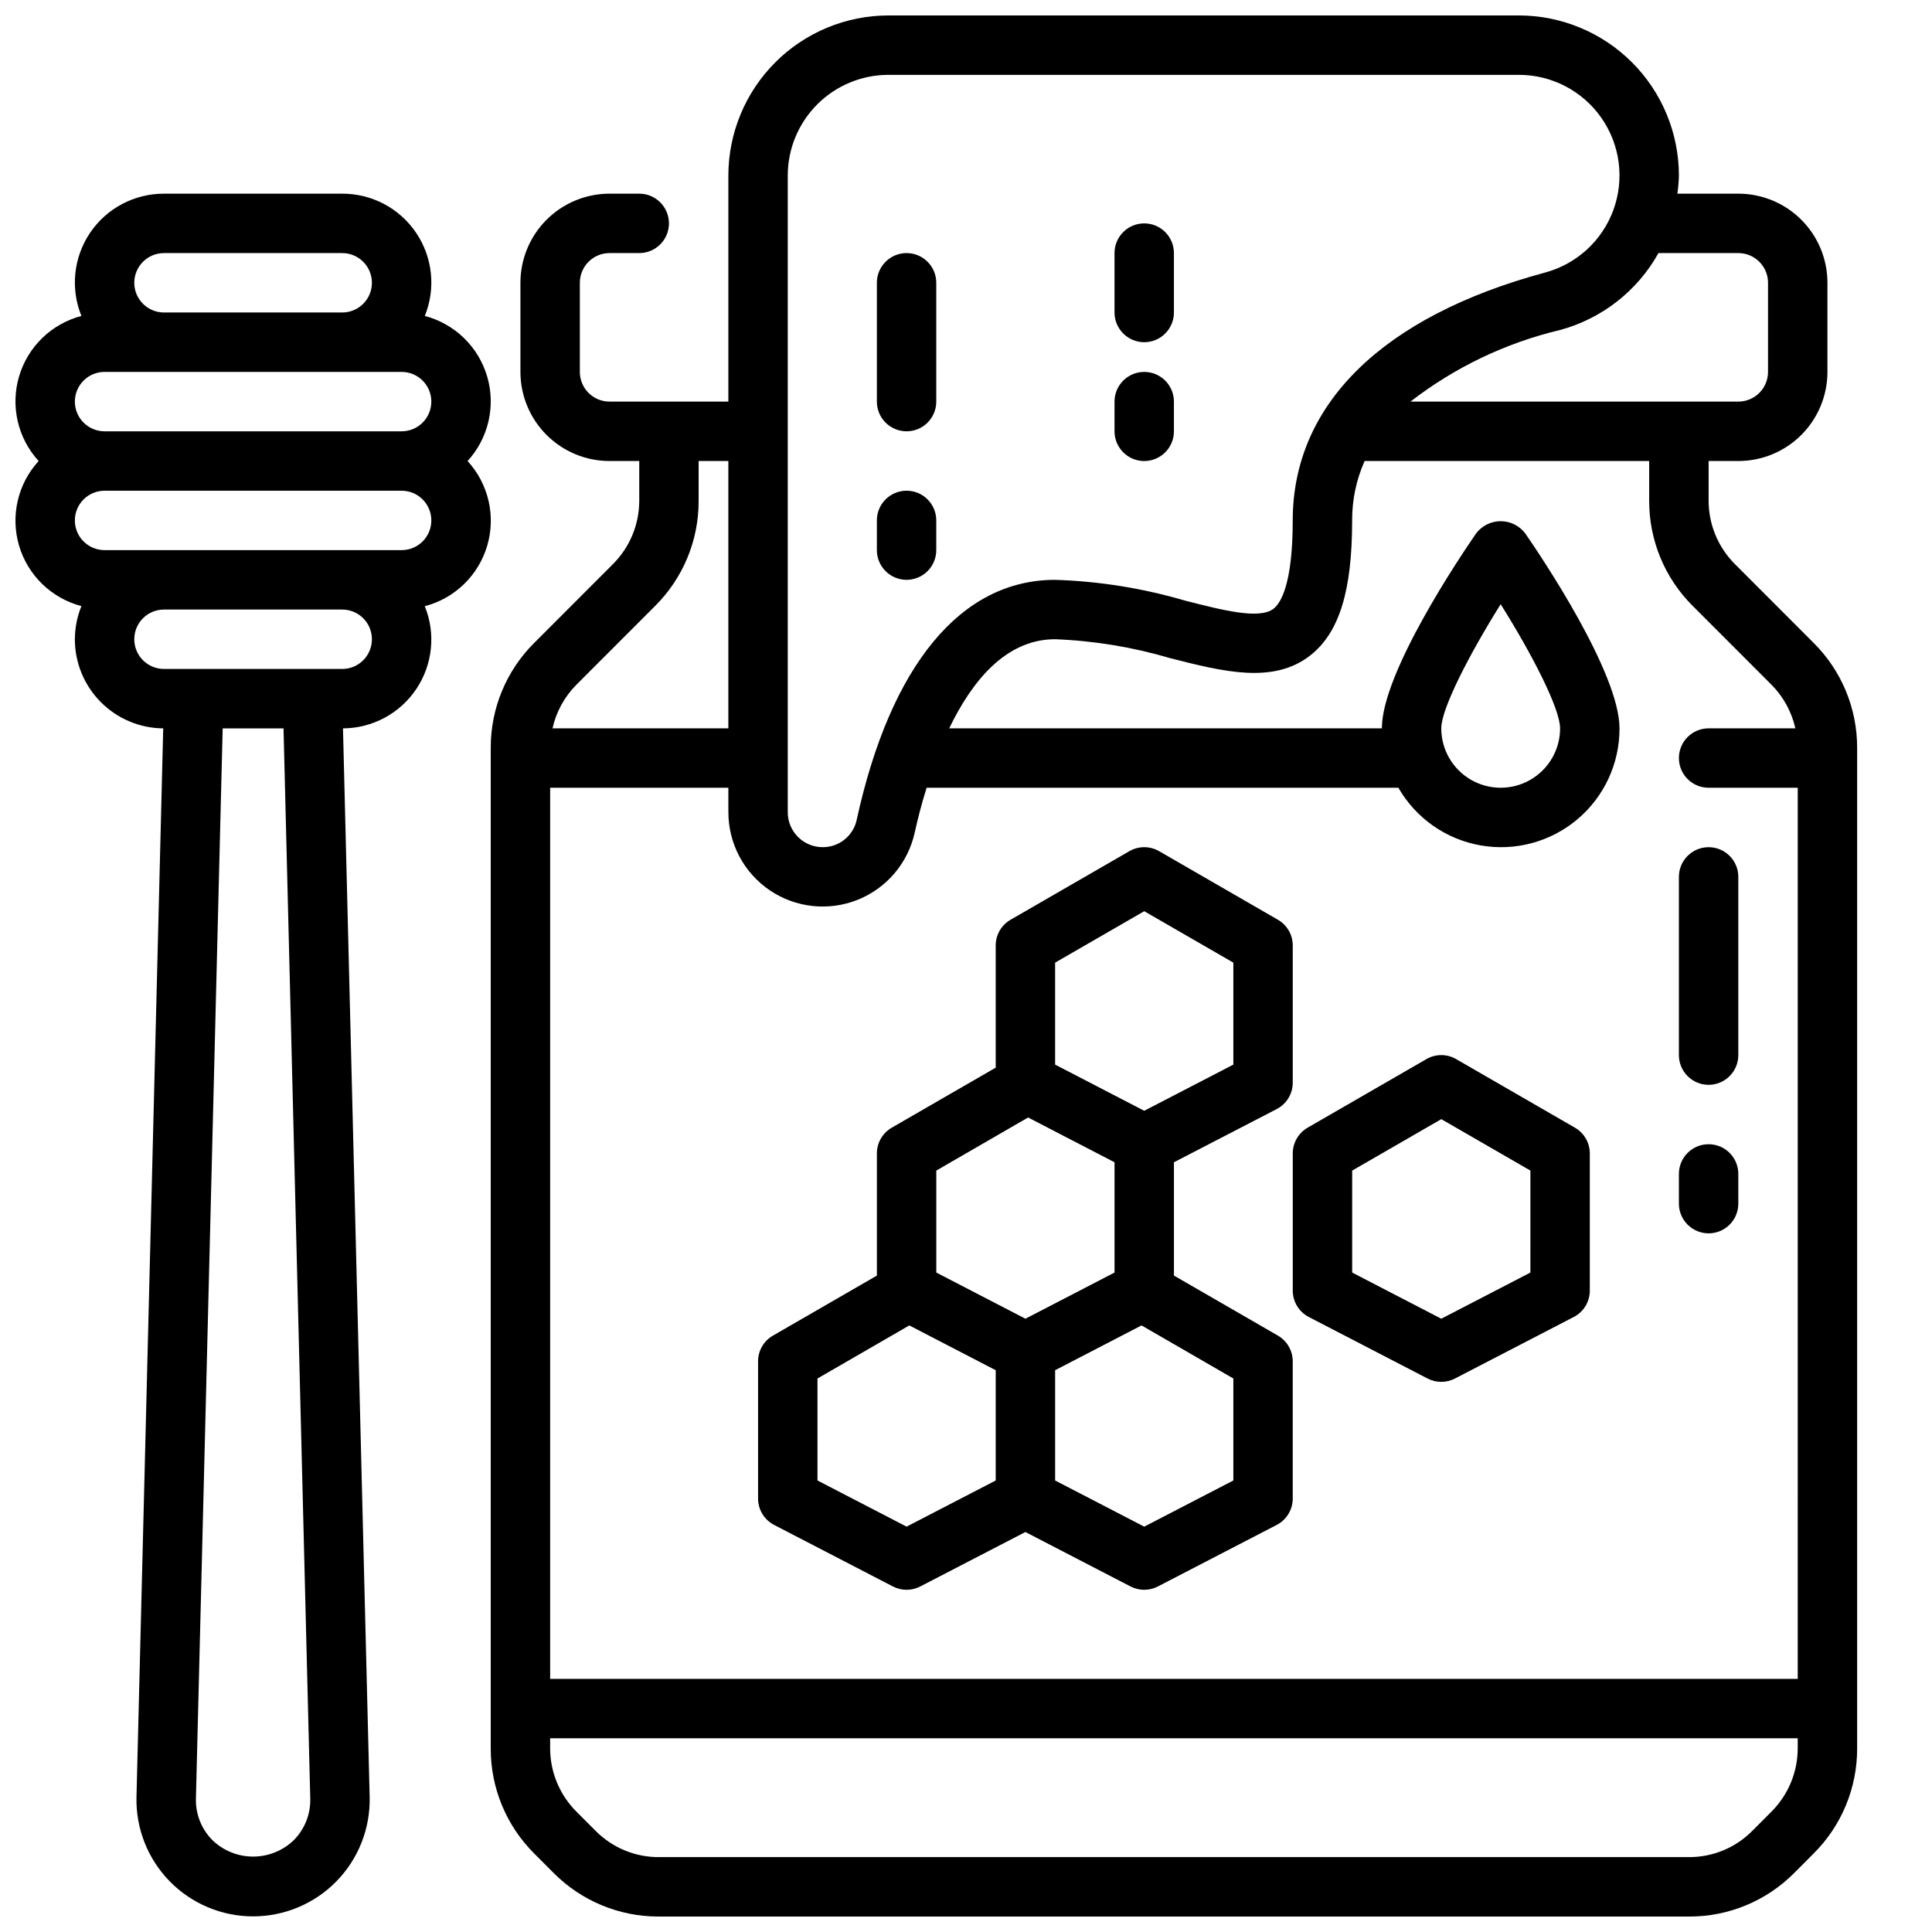 <?xml version="1.0" encoding="UTF-8"?>
<!-- Uploaded to: ICON Repo, www.svgrepo.com, Generator: ICON Repo Mixer Tools -->
<svg width="800px" height="800px" version="1.1" viewBox="144 144 512 512" xmlns="http://www.w3.org/2000/svg">
 <defs>
  <clipPath id="b">
   <path d="m274 148.09h363v503.81h-363z"/>
  </clipPath>
  <clipPath id="a">
   <path d="m148.09 195h126.91v456.9h-126.91z"/>
  </clipPath>
 </defs>
 <g clip-path="url(#b)">
  <path d="m306.49 293.44-20.906 20.926h-0.004c-7.406 7.363-11.559 17.383-11.531 27.828v265.18c-0.023 10.441 4.125 20.461 11.523 27.828l5.172 5.18c7.367 7.406 17.391 11.555 27.836 11.523h273.05c10.445 0.031 20.473-4.121 27.84-11.531l5.156-5.172c7.406-7.363 11.559-17.383 11.535-27.828v-265.18c0.023-10.445-4.129-20.465-11.535-27.828l-20.906-20.926c-4.418-4.434-6.902-10.434-6.918-16.695v-10.57h7.871c6.262 0 12.27-2.488 16.699-6.918 4.43-4.43 6.918-10.438 6.918-16.699v-23.617c0-6.262-2.488-12.27-6.918-16.699-4.43-4.43-10.438-6.918-16.699-6.918h-16.152c0.23-1.598 0.367-3.207 0.406-4.824-0.012-11.242-4.484-22.023-12.434-29.973-7.949-7.949-18.73-12.422-29.973-12.434h-167.09c-11.242 0.012-22.023 4.484-29.973 12.434-7.949 7.949-12.422 18.73-12.434 29.973v59.93h-31.488c-4.348 0-7.871-3.523-7.871-7.871v-23.617c0-4.348 3.523-7.871 7.871-7.871h7.871c4.348 0 7.871-3.523 7.871-7.871 0-4.348-3.523-7.875-7.871-7.875h-7.871c-6.266 0-12.27 2.488-16.699 6.918-4.43 4.43-6.918 10.438-6.918 16.699v23.617c0 6.262 2.488 12.27 6.918 16.699 4.43 4.43 10.434 6.918 16.699 6.918h7.871v10.57c-0.016 6.262-2.504 12.262-6.918 16.695zm307.01 330.62-5.156 5.172c-4.422 4.445-10.441 6.938-16.711 6.922h-273.05c-6.266 0.02-12.277-2.473-16.695-6.914l-5.172-5.18c-4.418-4.434-6.906-10.434-6.922-16.695v-2.699h330.62v2.699c-0.016 6.266-2.504 12.27-6.926 16.703zm-20.91-319.49 20.906 20.926 0.004-0.004c3.137 3.176 5.316 7.172 6.289 11.527h-22.984c-4.348 0-7.875 3.523-7.875 7.871 0 4.348 3.527 7.871 7.875 7.871h23.617l-0.004 236.16h-330.62v-236.16h47.23v6.496h0.004c0 8.285 4.109 16.031 10.965 20.68 6.859 4.648 15.578 5.594 23.273 2.527 7.695-3.07 13.371-9.754 15.148-17.848 0.707-3.219 1.738-7.359 3.148-11.855h125.02c4.633 8.062 12.602 13.656 21.758 15.273 9.156 1.617 18.559-0.91 25.672-6.898s11.203-14.82 11.172-24.117c0-14.754-20.828-45.656-25.008-51.703h-0.004c-1.547-2.016-3.938-3.191-6.477-3.191-2.539 0-4.934 1.176-6.481 3.191-4.18 6.043-25.008 36.949-25.008 51.703h-114.66c6.023-12.5 14.996-23.617 28.062-23.617 10.375 0.402 20.656 2.098 30.609 5.047 13.965 3.543 27.152 6.894 36.945-0.699 7.719-6.008 11.168-17.062 11.168-35.836-0.027-5.422 1.102-10.789 3.305-15.742h75.414v10.57c-0.023 10.445 4.129 20.465 11.531 27.828zm-66.637 32.449c0-5.211 7.352-19.477 15.742-32.898 8.398 13.383 15.742 27.68 15.742 32.898h0.004c0 5.625-3 10.82-7.871 13.633s-10.871 2.812-15.742 0c-4.871-2.812-7.875-8.008-7.875-13.633zm57.562-125.95h21.16c2.086 0 4.09 0.828 5.566 2.305 1.477 1.477 2.305 3.481 2.305 5.566v23.617c0 2.086-0.828 4.09-2.305 5.566-1.477 1.477-3.481 2.305-5.566 2.305h-86.883c11.711-9.078 25.23-15.551 39.648-18.98 11.082-3 20.484-10.352 26.074-20.379zm-230.75-20.57c0.012-7.066 2.824-13.844 7.82-18.84 5-5 11.773-7.812 18.844-7.824h167.09c8.707-0.004 16.867 4.246 21.855 11.383 4.992 7.133 6.18 16.254 3.191 24.434-2.992 8.176-9.789 14.375-18.207 16.605-43.051 11.633-66.77 34.961-66.77 65.66 0 16.918-3.188 21.922-5.086 23.402-3.723 2.883-13.281 0.449-23.402-2.133-11.215-3.297-22.805-5.156-34.488-5.523-24.945 0-43.617 22.586-52.578 63.605h0.004c-0.91 4.242-4.676 7.266-9.016 7.242-5.109 0-9.254-4.141-9.258-9.25zm-15.742 75.676v70.848h-46.602c0.973-4.359 3.156-8.352 6.297-11.527l20.906-20.926v0.004c7.402-7.367 11.555-17.387 11.523-27.828v-10.57z"/>
 </g>
 <path d="m561.38 442.85-31.488-18.176v-0.004c-2.434-1.406-5.438-1.406-7.871 0l-31.488 18.176v0.004c-2.438 1.406-3.938 4.008-3.938 6.824v36.352c0 2.941 1.641 5.637 4.25 6.992l31.488 16.312v-0.004c2.273 1.176 4.973 1.176 7.242 0l31.488-16.312v0.004c2.613-1.355 4.254-4.051 4.254-6.992v-36.352c0-2.816-1.5-5.418-3.938-6.824zm-11.809 38.391-23.617 12.234-23.613-12.234v-27.023l23.617-13.633 23.617 13.633z"/>
 <path d="m482.66 497.95-27.555-15.91v-30.023l27.238-14.105c2.613-1.352 4.25-4.051 4.25-6.992v-36.352c0.004-2.816-1.496-5.418-3.934-6.824l-31.488-18.176c-2.438-1.406-5.438-1.406-7.875 0l-31.488 18.176c-2.438 1.406-3.938 4.008-3.934 6.824v32.371l-27.551 15.91c-2.441 1.406-3.941 4.008-3.938 6.824v32.371l-27.551 15.91v-0.004c-2.441 1.41-3.941 4.012-3.938 6.824v36.355c0 2.941 1.641 5.637 4.25 6.988l31.488 16.312c2.269 1.176 4.973 1.176 7.242 0l27.867-14.43 27.867 14.43c2.269 1.176 4.973 1.176 7.242 0l31.488-16.312c2.613-1.352 4.25-4.047 4.25-6.988v-36.355c0.004-2.812-1.496-5.414-3.934-6.824zm-59.043-98.84 23.617-13.633 23.617 13.633v27.023l-23.617 12.234-23.617-12.234zm-31.488 55.105 24.332-14.07 22.902 11.871v29.223l-23.617 12.234-23.617-12.234zm-7.871 94.359-23.617-12.23v-27.027l24.336-14.066 22.898 11.871v29.223zm86.594-12.23-23.617 12.234-23.617-12.234v-29.223l22.902-11.871 24.332 14.066z"/>
 <path d="m384.25 258.3c2.09 0 4.09-0.828 5.566-2.305 1.477-1.477 2.305-3.477 2.305-5.566v-31.488c0-4.348-3.523-7.871-7.871-7.871s-7.871 3.523-7.871 7.871v31.488c0 2.09 0.828 4.09 2.305 5.566 1.477 1.477 3.481 2.305 5.566 2.305z"/>
 <path d="m384.25 297.66c2.09 0 4.09-0.832 5.566-2.309 1.477-1.477 2.305-3.477 2.305-5.566v-7.871c0-4.348-3.523-7.871-7.871-7.871s-7.871 3.523-7.871 7.871v7.871c0 2.09 0.828 4.09 2.305 5.566 1.477 1.477 3.481 2.309 5.566 2.309z"/>
 <path d="m447.23 234.69c2.09 0 4.09-0.832 5.566-2.309 1.477-1.477 2.305-3.477 2.305-5.566v-15.742c0-4.348-3.523-7.871-7.871-7.871-4.348 0-7.871 3.523-7.871 7.871v15.742c0 2.09 0.828 4.09 2.305 5.566 1.477 1.477 3.481 2.309 5.566 2.309z"/>
 <path d="m447.23 266.18c2.09 0 4.09-0.832 5.566-2.309 1.477-1.477 2.305-3.477 2.305-5.566v-7.871c0-4.348-3.523-7.871-7.871-7.871-4.348 0-7.871 3.523-7.871 7.871v7.871c0 2.09 0.828 4.09 2.305 5.566 1.477 1.477 3.481 2.309 5.566 2.309z"/>
 <g clip-path="url(#a)">
  <path d="m163.84 313.41c0 6.227 2.461 12.203 6.848 16.629 4.383 4.422 10.336 6.934 16.566 6.988l-7.086 283.23c-0.188 8.316 2.984 16.355 8.801 22.305 5.812 5.945 13.781 9.297 22.098 9.297s16.285-3.352 22.098-9.297c5.816-5.949 8.988-13.988 8.801-22.305l-7.07-283.23c7.809-0.039 15.09-3.949 19.434-10.438 4.344-6.484 5.188-14.707 2.246-21.941 7.945-2.07 14.223-8.156 16.543-16.031 2.32-7.875 0.344-16.391-5.207-22.438 5.539-6.051 7.508-14.559 5.188-22.426s-8.59-13.945-16.523-16.023c2.957-7.269 2.094-15.535-2.301-22.039-4.391-6.5-11.734-10.387-19.582-10.363h-47.234c-7.848-0.023-15.191 3.863-19.586 10.363-4.391 6.504-5.254 14.77-2.297 22.039-7.938 2.078-14.203 8.156-16.523 16.023s-0.352 16.375 5.188 22.426c-5.539 6.047-7.508 14.555-5.188 22.422 2.32 7.867 8.586 13.945 16.523 16.023-1.137 2.789-1.723 5.773-1.734 8.785zm58.09 318.18c-2.902 2.836-6.797 4.422-10.855 4.422-4.059 0-7.953-1.586-10.855-4.422-2.863-2.922-4.414-6.879-4.297-10.965l7.09-283.6h16.125l7.086 283.6h-0.004c0.117 4.086-1.43 8.043-4.289 10.965zm12.762-310.31h-47.234c-4.348 0-7.871-3.523-7.871-7.871s3.523-7.871 7.871-7.871h47.234c4.348 0 7.871 3.523 7.871 7.871s-3.523 7.871-7.871 7.871zm-47.234-110.21h47.234c4.348 0 7.871 3.523 7.871 7.871s-3.523 7.871-7.871 7.871h-47.234c-4.348 0-7.871-3.523-7.871-7.871s3.523-7.871 7.871-7.871zm-15.742 31.488h78.719c4.348 0 7.871 3.523 7.871 7.871 0 4.348-3.523 7.871-7.871 7.871h-78.719c-4.348 0-7.875-3.523-7.875-7.871 0-4.348 3.527-7.871 7.875-7.871zm0 31.488h78.719c4.348 0 7.871 3.523 7.871 7.871 0 4.348-3.523 7.871-7.871 7.871h-78.719c-4.348 0-7.875-3.523-7.875-7.871 0-4.348 3.527-7.871 7.875-7.871z"/>
 </g>
 <path d="m596.8 431.49c2.086 0 4.09-0.832 5.566-2.309 1.473-1.477 2.305-3.477 2.305-5.566v-47.23c0-4.348-3.523-7.871-7.871-7.871-4.348 0-7.875 3.523-7.875 7.871v47.23c0 2.09 0.832 4.09 2.309 5.566 1.477 1.477 3.477 2.309 5.566 2.309z"/>
 <path d="m596.8 470.85c2.086 0 4.09-0.832 5.566-2.305 1.473-1.477 2.305-3.481 2.305-5.566v-7.875c0-4.348-3.523-7.871-7.871-7.871-4.348 0-7.875 3.523-7.875 7.871v7.875c0 2.086 0.832 4.09 2.309 5.566 1.477 1.473 3.477 2.305 5.566 2.305z"/>
</svg>